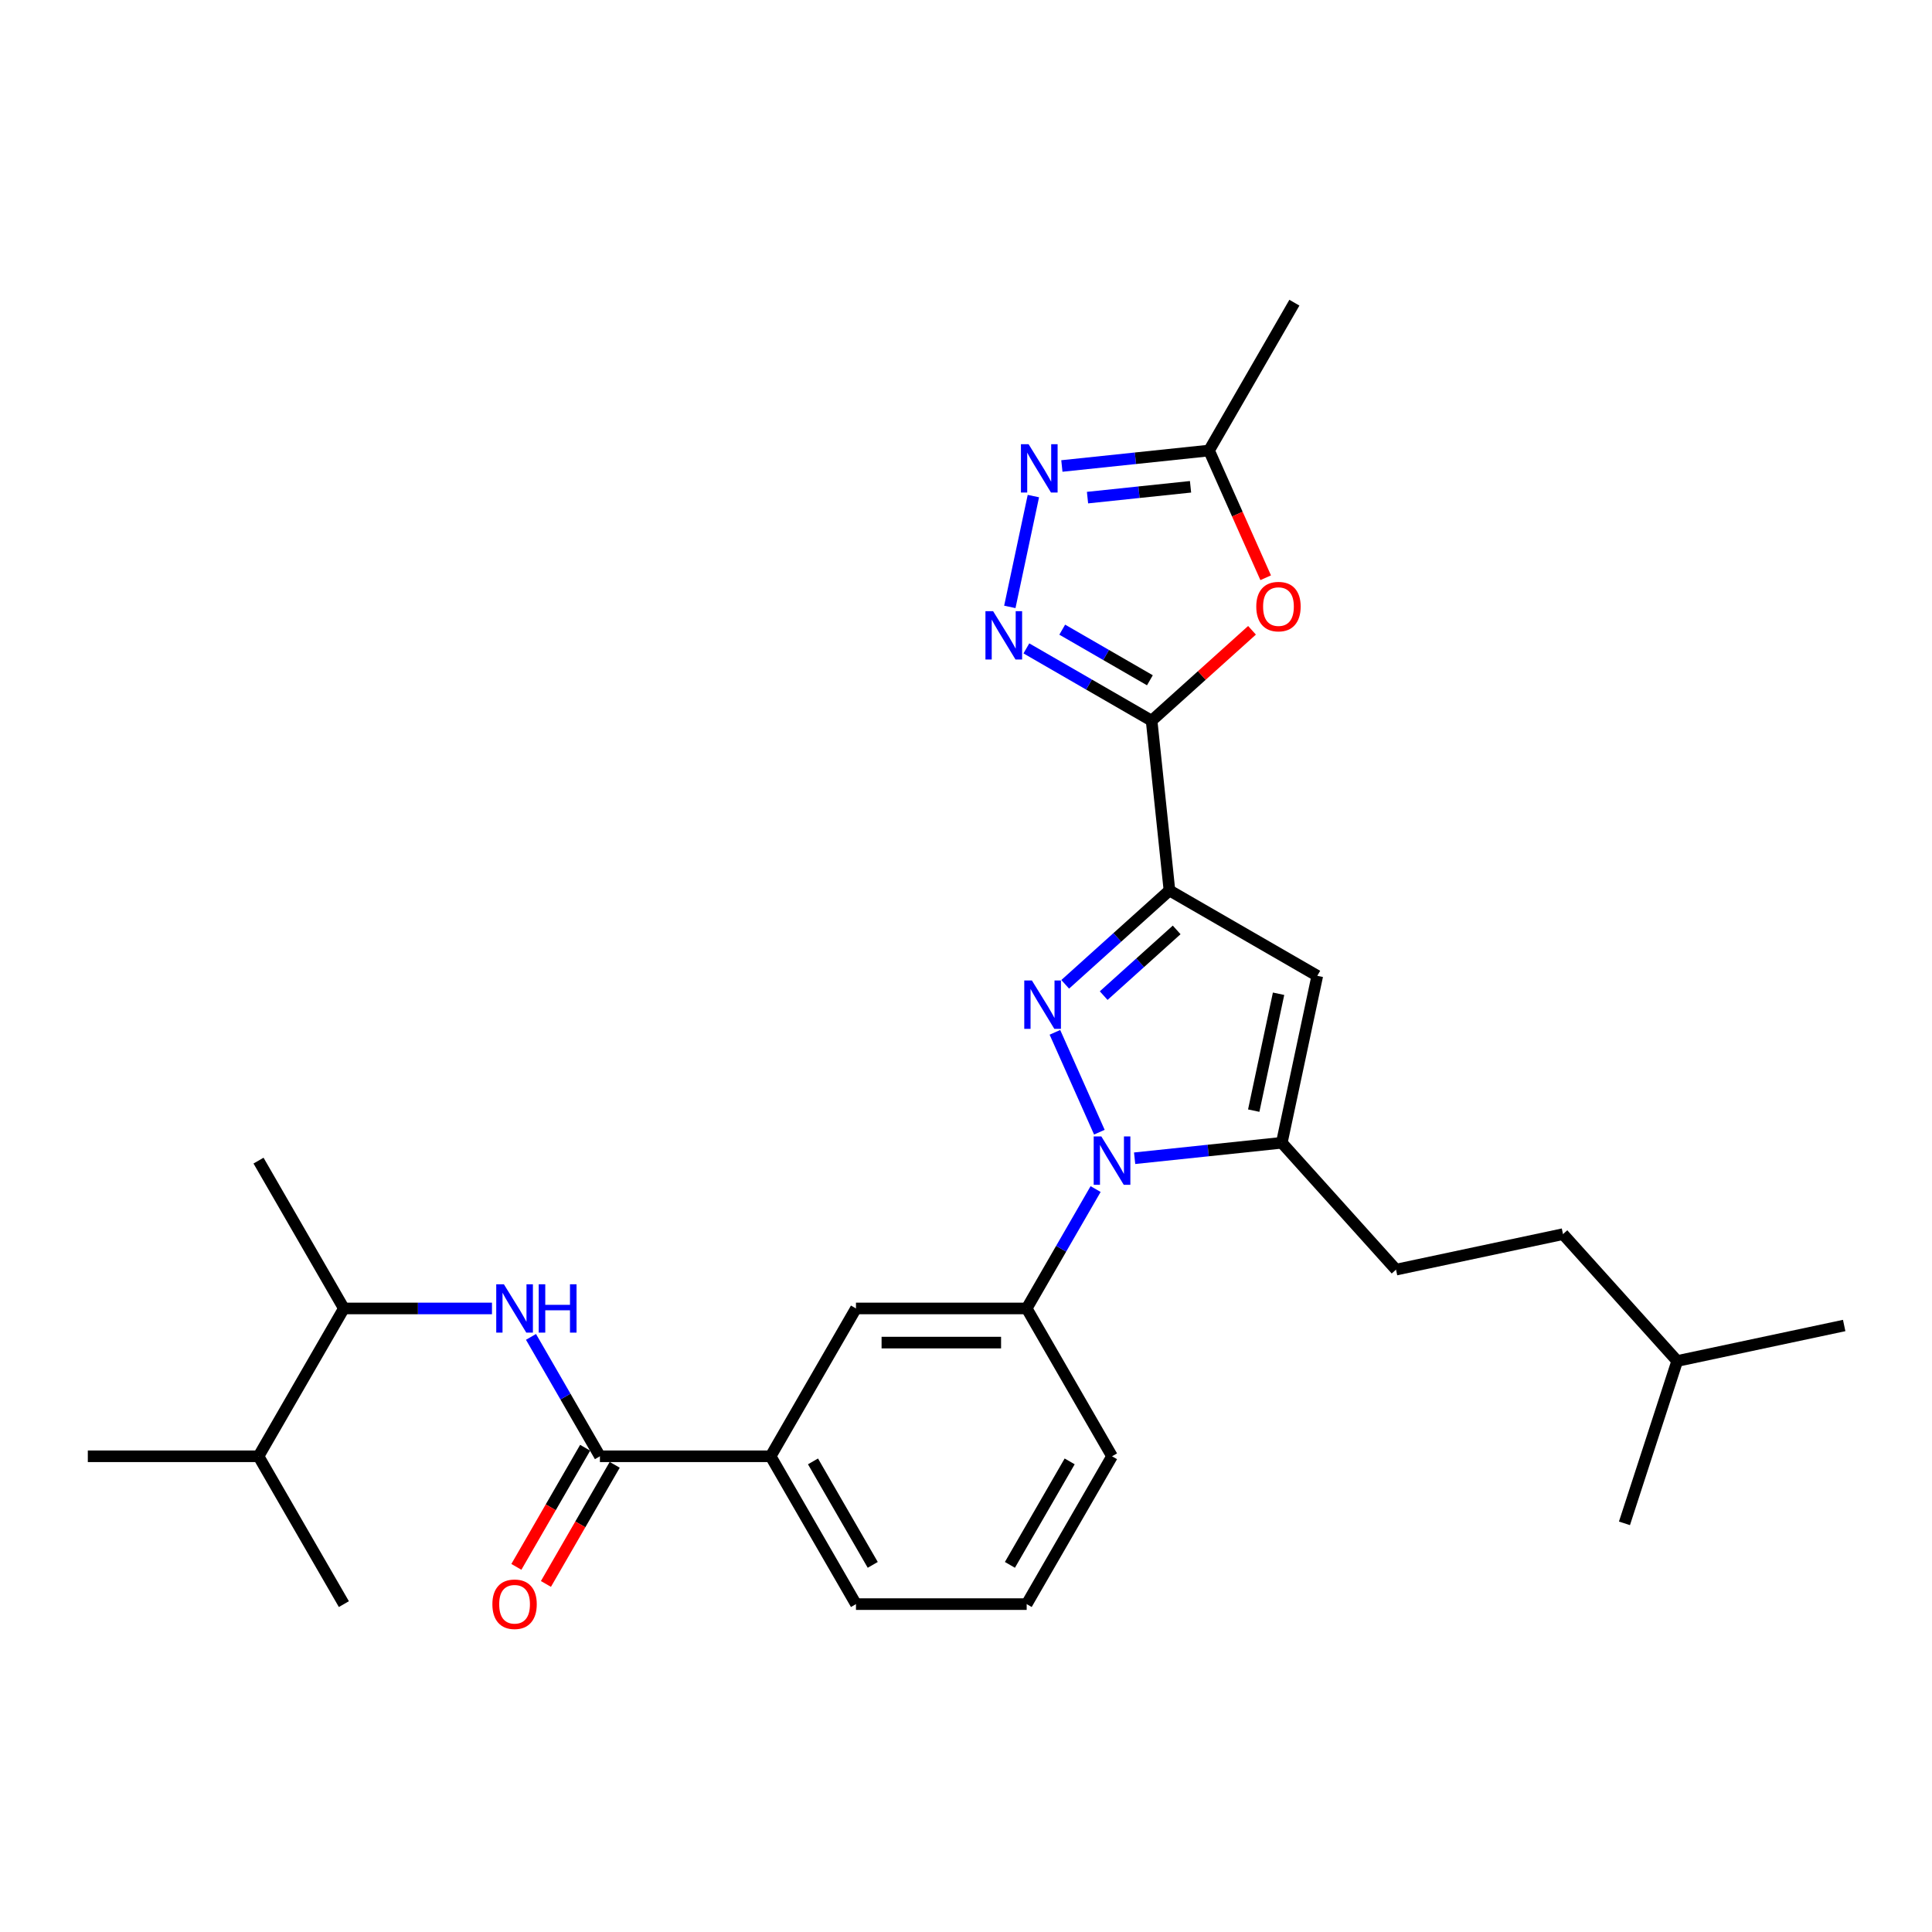 <?xml version='1.0' encoding='iso-8859-1'?>
<svg version='1.1' baseProfile='full'
              xmlns='http://www.w3.org/2000/svg'
                      xmlns:rdkit='http://www.rdkit.org/xml'
                      xmlns:xlink='http://www.w3.org/1999/xlink'
                  xml:space='preserve'
width='1000px' height='1000px' viewBox='0 0 1000 1000'>
<!-- END OF HEADER -->
<rect style='opacity:1.0;fill:#FFFFFF;stroke:none' width='1000' height='1000' x='0' y='0'> </rect>
<path class='bond-0' d='M 575.584,753.77 L 531.407,830.287' style='fill:none;fill-rule:evenodd;stroke:#000000;stroke-width:6px;stroke-linecap:butt;stroke-linejoin:miter;stroke-opacity:1' />
<path class='bond-0' d='M 553.654,756.412 L 522.73,809.974' style='fill:none;fill-rule:evenodd;stroke:#000000;stroke-width:6px;stroke-linecap:butt;stroke-linejoin:miter;stroke-opacity:1' />
<path class='bond-1' d='M 575.584,753.77 L 531.407,677.252' style='fill:none;fill-rule:evenodd;stroke:#000000;stroke-width:6px;stroke-linecap:butt;stroke-linejoin:miter;stroke-opacity:1' />
<path class='bond-2' d='M 531.407,830.287 L 443.052,830.287' style='fill:none;fill-rule:evenodd;stroke:#000000;stroke-width:6px;stroke-linecap:butt;stroke-linejoin:miter;stroke-opacity:1' />
<path class='bond-3' d='M 443.052,830.287 L 398.874,753.77' style='fill:none;fill-rule:evenodd;stroke:#000000;stroke-width:6px;stroke-linecap:butt;stroke-linejoin:miter;stroke-opacity:1' />
<path class='bond-3' d='M 451.729,809.974 L 420.804,756.412' style='fill:none;fill-rule:evenodd;stroke:#000000;stroke-width:6px;stroke-linecap:butt;stroke-linejoin:miter;stroke-opacity:1' />
<path class='bond-4' d='M 398.874,753.77 L 443.052,677.252' style='fill:none;fill-rule:evenodd;stroke:#000000;stroke-width:6px;stroke-linecap:butt;stroke-linejoin:miter;stroke-opacity:1' />
<path class='bond-5' d='M 398.874,753.77 L 310.519,753.77' style='fill:none;fill-rule:evenodd;stroke:#000000;stroke-width:6px;stroke-linecap:butt;stroke-linejoin:miter;stroke-opacity:1' />
<path class='bond-6' d='M 443.052,677.252 L 531.407,677.252' style='fill:none;fill-rule:evenodd;stroke:#000000;stroke-width:6px;stroke-linecap:butt;stroke-linejoin:miter;stroke-opacity:1' />
<path class='bond-6' d='M 456.305,694.923 L 518.153,694.923' style='fill:none;fill-rule:evenodd;stroke:#000000;stroke-width:6px;stroke-linecap:butt;stroke-linejoin:miter;stroke-opacity:1' />
<path class='bond-7' d='M 531.407,677.252 L 549.246,646.353' style='fill:none;fill-rule:evenodd;stroke:#000000;stroke-width:6px;stroke-linecap:butt;stroke-linejoin:miter;stroke-opacity:1' />
<path class='bond-7' d='M 549.246,646.353 L 567.086,615.454' style='fill:none;fill-rule:evenodd;stroke:#0000FF;stroke-width:6px;stroke-linecap:butt;stroke-linejoin:miter;stroke-opacity:1' />
<path class='bond-8' d='M 302.868,749.352 L 285.069,780.18' style='fill:none;fill-rule:evenodd;stroke:#000000;stroke-width:6px;stroke-linecap:butt;stroke-linejoin:miter;stroke-opacity:1' />
<path class='bond-8' d='M 285.069,780.18 L 267.27,811.008' style='fill:none;fill-rule:evenodd;stroke:#FF0000;stroke-width:6px;stroke-linecap:butt;stroke-linejoin:miter;stroke-opacity:1' />
<path class='bond-8' d='M 318.171,758.187 L 300.372,789.016' style='fill:none;fill-rule:evenodd;stroke:#000000;stroke-width:6px;stroke-linecap:butt;stroke-linejoin:miter;stroke-opacity:1' />
<path class='bond-8' d='M 300.372,789.016 L 282.574,819.844' style='fill:none;fill-rule:evenodd;stroke:#FF0000;stroke-width:6px;stroke-linecap:butt;stroke-linejoin:miter;stroke-opacity:1' />
<path class='bond-9' d='M 310.519,753.77 L 292.68,722.871' style='fill:none;fill-rule:evenodd;stroke:#000000;stroke-width:6px;stroke-linecap:butt;stroke-linejoin:miter;stroke-opacity:1' />
<path class='bond-9' d='M 292.68,722.871 L 274.84,691.972' style='fill:none;fill-rule:evenodd;stroke:#0000FF;stroke-width:6px;stroke-linecap:butt;stroke-linejoin:miter;stroke-opacity:1' />
<path class='bond-10' d='M 254.644,677.252 L 216.315,677.252' style='fill:none;fill-rule:evenodd;stroke:#0000FF;stroke-width:6px;stroke-linecap:butt;stroke-linejoin:miter;stroke-opacity:1' />
<path class='bond-10' d='M 216.315,677.252 L 177.987,677.252' style='fill:none;fill-rule:evenodd;stroke:#000000;stroke-width:6px;stroke-linecap:butt;stroke-linejoin:miter;stroke-opacity:1' />
<path class='bond-11' d='M 569.03,586.015 L 546.021,534.335' style='fill:none;fill-rule:evenodd;stroke:#0000FF;stroke-width:6px;stroke-linecap:butt;stroke-linejoin:miter;stroke-opacity:1' />
<path class='bond-12' d='M 587.282,599.505 L 625.369,595.502' style='fill:none;fill-rule:evenodd;stroke:#0000FF;stroke-width:6px;stroke-linecap:butt;stroke-linejoin:miter;stroke-opacity:1' />
<path class='bond-12' d='M 625.369,595.502 L 663.455,591.499' style='fill:none;fill-rule:evenodd;stroke:#000000;stroke-width:6px;stroke-linecap:butt;stroke-linejoin:miter;stroke-opacity:1' />
<path class='bond-13' d='M 551.345,509.485 L 578.326,485.191' style='fill:none;fill-rule:evenodd;stroke:#0000FF;stroke-width:6px;stroke-linecap:butt;stroke-linejoin:miter;stroke-opacity:1' />
<path class='bond-13' d='M 578.326,485.191 L 605.308,460.897' style='fill:none;fill-rule:evenodd;stroke:#000000;stroke-width:6px;stroke-linecap:butt;stroke-linejoin:miter;stroke-opacity:1' />
<path class='bond-13' d='M 571.264,515.329 L 590.151,498.323' style='fill:none;fill-rule:evenodd;stroke:#0000FF;stroke-width:6px;stroke-linecap:butt;stroke-linejoin:miter;stroke-opacity:1' />
<path class='bond-13' d='M 590.151,498.323 L 609.037,481.318' style='fill:none;fill-rule:evenodd;stroke:#000000;stroke-width:6px;stroke-linecap:butt;stroke-linejoin:miter;stroke-opacity:1' />
<path class='bond-14' d='M 605.308,460.897 L 681.825,505.075' style='fill:none;fill-rule:evenodd;stroke:#000000;stroke-width:6px;stroke-linecap:butt;stroke-linejoin:miter;stroke-opacity:1' />
<path class='bond-15' d='M 605.308,460.897 L 596.072,373.026' style='fill:none;fill-rule:evenodd;stroke:#000000;stroke-width:6px;stroke-linecap:butt;stroke-linejoin:miter;stroke-opacity:1' />
<path class='bond-16' d='M 681.825,505.075 L 663.455,591.499' style='fill:none;fill-rule:evenodd;stroke:#000000;stroke-width:6px;stroke-linecap:butt;stroke-linejoin:miter;stroke-opacity:1' />
<path class='bond-16' d='M 661.785,514.364 L 648.926,574.861' style='fill:none;fill-rule:evenodd;stroke:#000000;stroke-width:6px;stroke-linecap:butt;stroke-linejoin:miter;stroke-opacity:1' />
<path class='bond-17' d='M 663.455,591.499 L 722.576,657.159' style='fill:none;fill-rule:evenodd;stroke:#000000;stroke-width:6px;stroke-linecap:butt;stroke-linejoin:miter;stroke-opacity:1' />
<path class='bond-18' d='M 596.072,373.026 L 563.662,354.315' style='fill:none;fill-rule:evenodd;stroke:#000000;stroke-width:6px;stroke-linecap:butt;stroke-linejoin:miter;stroke-opacity:1' />
<path class='bond-18' d='M 563.662,354.315 L 531.252,335.603' style='fill:none;fill-rule:evenodd;stroke:#0000FF;stroke-width:6px;stroke-linecap:butt;stroke-linejoin:miter;stroke-opacity:1' />
<path class='bond-18' d='M 595.184,352.109 L 572.498,339.011' style='fill:none;fill-rule:evenodd;stroke:#000000;stroke-width:6px;stroke-linecap:butt;stroke-linejoin:miter;stroke-opacity:1' />
<path class='bond-18' d='M 572.498,339.011 L 549.811,325.913' style='fill:none;fill-rule:evenodd;stroke:#0000FF;stroke-width:6px;stroke-linecap:butt;stroke-linejoin:miter;stroke-opacity:1' />
<path class='bond-19' d='M 596.072,373.026 L 622.055,349.631' style='fill:none;fill-rule:evenodd;stroke:#000000;stroke-width:6px;stroke-linecap:butt;stroke-linejoin:miter;stroke-opacity:1' />
<path class='bond-19' d='M 622.055,349.631 L 648.037,326.236' style='fill:none;fill-rule:evenodd;stroke:#FF0000;stroke-width:6px;stroke-linecap:butt;stroke-linejoin:miter;stroke-opacity:1' />
<path class='bond-20' d='M 522.683,314.129 L 534.875,256.768' style='fill:none;fill-rule:evenodd;stroke:#0000FF;stroke-width:6px;stroke-linecap:butt;stroke-linejoin:miter;stroke-opacity:1' />
<path class='bond-21' d='M 549.623,241.195 L 587.709,237.192' style='fill:none;fill-rule:evenodd;stroke:#0000FF;stroke-width:6px;stroke-linecap:butt;stroke-linejoin:miter;stroke-opacity:1' />
<path class='bond-21' d='M 587.709,237.192 L 625.795,233.189' style='fill:none;fill-rule:evenodd;stroke:#000000;stroke-width:6px;stroke-linecap:butt;stroke-linejoin:miter;stroke-opacity:1' />
<path class='bond-21' d='M 562.896,257.568 L 589.556,254.766' style='fill:none;fill-rule:evenodd;stroke:#0000FF;stroke-width:6px;stroke-linecap:butt;stroke-linejoin:miter;stroke-opacity:1' />
<path class='bond-21' d='M 589.556,254.766 L 616.216,251.964' style='fill:none;fill-rule:evenodd;stroke:#000000;stroke-width:6px;stroke-linecap:butt;stroke-linejoin:miter;stroke-opacity:1' />
<path class='bond-22' d='M 625.795,233.189 L 640.455,266.117' style='fill:none;fill-rule:evenodd;stroke:#000000;stroke-width:6px;stroke-linecap:butt;stroke-linejoin:miter;stroke-opacity:1' />
<path class='bond-22' d='M 640.455,266.117 L 655.116,299.044' style='fill:none;fill-rule:evenodd;stroke:#FF0000;stroke-width:6px;stroke-linecap:butt;stroke-linejoin:miter;stroke-opacity:1' />
<path class='bond-23' d='M 625.795,233.189 L 669.973,156.671' style='fill:none;fill-rule:evenodd;stroke:#000000;stroke-width:6px;stroke-linecap:butt;stroke-linejoin:miter;stroke-opacity:1' />
<path class='bond-24' d='M 722.576,657.159 L 809,638.789' style='fill:none;fill-rule:evenodd;stroke:#000000;stroke-width:6px;stroke-linecap:butt;stroke-linejoin:miter;stroke-opacity:1' />
<path class='bond-25' d='M 809,638.789 L 868.121,704.45' style='fill:none;fill-rule:evenodd;stroke:#000000;stroke-width:6px;stroke-linecap:butt;stroke-linejoin:miter;stroke-opacity:1' />
<path class='bond-26' d='M 868.121,704.45 L 954.545,686.08' style='fill:none;fill-rule:evenodd;stroke:#000000;stroke-width:6px;stroke-linecap:butt;stroke-linejoin:miter;stroke-opacity:1' />
<path class='bond-27' d='M 868.121,704.45 L 840.818,788.48' style='fill:none;fill-rule:evenodd;stroke:#000000;stroke-width:6px;stroke-linecap:butt;stroke-linejoin:miter;stroke-opacity:1' />
<path class='bond-28' d='M 133.809,753.77 L 177.987,677.252' style='fill:none;fill-rule:evenodd;stroke:#000000;stroke-width:6px;stroke-linecap:butt;stroke-linejoin:miter;stroke-opacity:1' />
<path class='bond-29' d='M 133.809,753.77 L 45.455,753.77' style='fill:none;fill-rule:evenodd;stroke:#000000;stroke-width:6px;stroke-linecap:butt;stroke-linejoin:miter;stroke-opacity:1' />
<path class='bond-30' d='M 133.809,753.77 L 177.987,830.287' style='fill:none;fill-rule:evenodd;stroke:#000000;stroke-width:6px;stroke-linecap:butt;stroke-linejoin:miter;stroke-opacity:1' />
<path class='bond-31' d='M 177.987,677.252 L 133.809,600.734' style='fill:none;fill-rule:evenodd;stroke:#000000;stroke-width:6px;stroke-linecap:butt;stroke-linejoin:miter;stroke-opacity:1' />
<path  class='atom-7' d='M 254.856 830.358
Q 254.856 824.35, 257.824 820.992
Q 260.793 817.635, 266.342 817.635
Q 271.891 817.635, 274.859 820.992
Q 277.828 824.35, 277.828 830.358
Q 277.828 836.437, 274.824 839.9
Q 271.82 843.329, 266.342 843.329
Q 260.829 843.329, 257.824 839.9
Q 254.856 836.472, 254.856 830.358
M 266.342 840.501
Q 270.159 840.501, 272.209 837.957
Q 274.294 835.377, 274.294 830.358
Q 274.294 825.446, 272.209 822.972
Q 270.159 820.462, 266.342 820.462
Q 262.525 820.462, 260.44 822.936
Q 258.39 825.41, 258.39 830.358
Q 258.39 835.412, 260.44 837.957
Q 262.525 840.501, 266.342 840.501
' fill='#FF0000'/>
<path  class='atom-8' d='M 260.811 664.741
L 269.01 677.994
Q 269.823 679.302, 271.131 681.67
Q 272.438 684.038, 272.509 684.179
L 272.509 664.741
L 275.831 664.741
L 275.831 689.763
L 272.403 689.763
L 263.603 675.273
Q 262.578 673.577, 261.482 671.633
Q 260.422 669.689, 260.104 669.088
L 260.104 689.763
L 256.853 689.763
L 256.853 664.741
L 260.811 664.741
' fill='#0000FF'/>
<path  class='atom-8' d='M 278.835 664.741
L 282.228 664.741
L 282.228 675.379
L 295.022 675.379
L 295.022 664.741
L 298.415 664.741
L 298.415 689.763
L 295.022 689.763
L 295.022 678.206
L 282.228 678.206
L 282.228 689.763
L 278.835 689.763
L 278.835 664.741
' fill='#0000FF'/>
<path  class='atom-9' d='M 570.053 588.223
L 578.253 601.477
Q 579.065 602.784, 580.373 605.152
Q 581.681 607.52, 581.751 607.662
L 581.751 588.223
L 585.074 588.223
L 585.074 613.246
L 581.645 613.246
L 572.845 598.755
Q 571.82 597.059, 570.725 595.115
Q 569.664 593.171, 569.346 592.57
L 569.346 613.246
L 566.095 613.246
L 566.095 588.223
L 570.053 588.223
' fill='#0000FF'/>
<path  class='atom-10' d='M 534.116 507.507
L 542.315 520.76
Q 543.128 522.068, 544.436 524.436
Q 545.743 526.804, 545.814 526.945
L 545.814 507.507
L 549.136 507.507
L 549.136 532.529
L 545.708 532.529
L 536.908 518.039
Q 535.883 516.343, 534.787 514.399
Q 533.727 512.455, 533.409 511.854
L 533.409 532.529
L 530.158 532.529
L 530.158 507.507
L 534.116 507.507
' fill='#0000FF'/>
<path  class='atom-15' d='M 514.023 316.338
L 522.223 329.591
Q 523.035 330.899, 524.343 333.267
Q 525.651 335.635, 525.721 335.776
L 525.721 316.338
L 529.044 316.338
L 529.044 341.36
L 525.615 341.36
L 516.815 326.87
Q 515.79 325.173, 514.695 323.229
Q 513.635 321.286, 513.316 320.685
L 513.316 341.36
L 510.065 341.36
L 510.065 316.338
L 514.023 316.338
' fill='#0000FF'/>
<path  class='atom-16' d='M 532.393 229.914
L 540.593 243.167
Q 541.405 244.475, 542.713 246.842
Q 544.021 249.21, 544.091 249.352
L 544.091 229.914
L 547.414 229.914
L 547.414 254.936
L 543.985 254.936
L 535.185 240.446
Q 534.16 238.749, 533.065 236.805
Q 532.005 234.861, 531.686 234.261
L 531.686 254.936
L 528.435 254.936
L 528.435 229.914
L 532.393 229.914
' fill='#0000FF'/>
<path  class='atom-18' d='M 650.246 313.976
Q 650.246 307.968, 653.215 304.61
Q 656.184 301.253, 661.732 301.253
Q 667.281 301.253, 670.25 304.61
Q 673.219 307.968, 673.219 313.976
Q 673.219 320.055, 670.215 323.518
Q 667.21 326.947, 661.732 326.947
Q 656.219 326.947, 653.215 323.518
Q 650.246 320.09, 650.246 313.976
M 661.732 324.119
Q 665.549 324.119, 667.599 321.575
Q 669.684 318.995, 669.684 313.976
Q 669.684 309.063, 667.599 306.59
Q 665.549 304.08, 661.732 304.08
Q 657.915 304.08, 655.83 306.554
Q 653.78 309.028, 653.78 313.976
Q 653.78 319.03, 655.83 321.575
Q 657.915 324.119, 661.732 324.119
' fill='#FF0000'/>
</svg>
